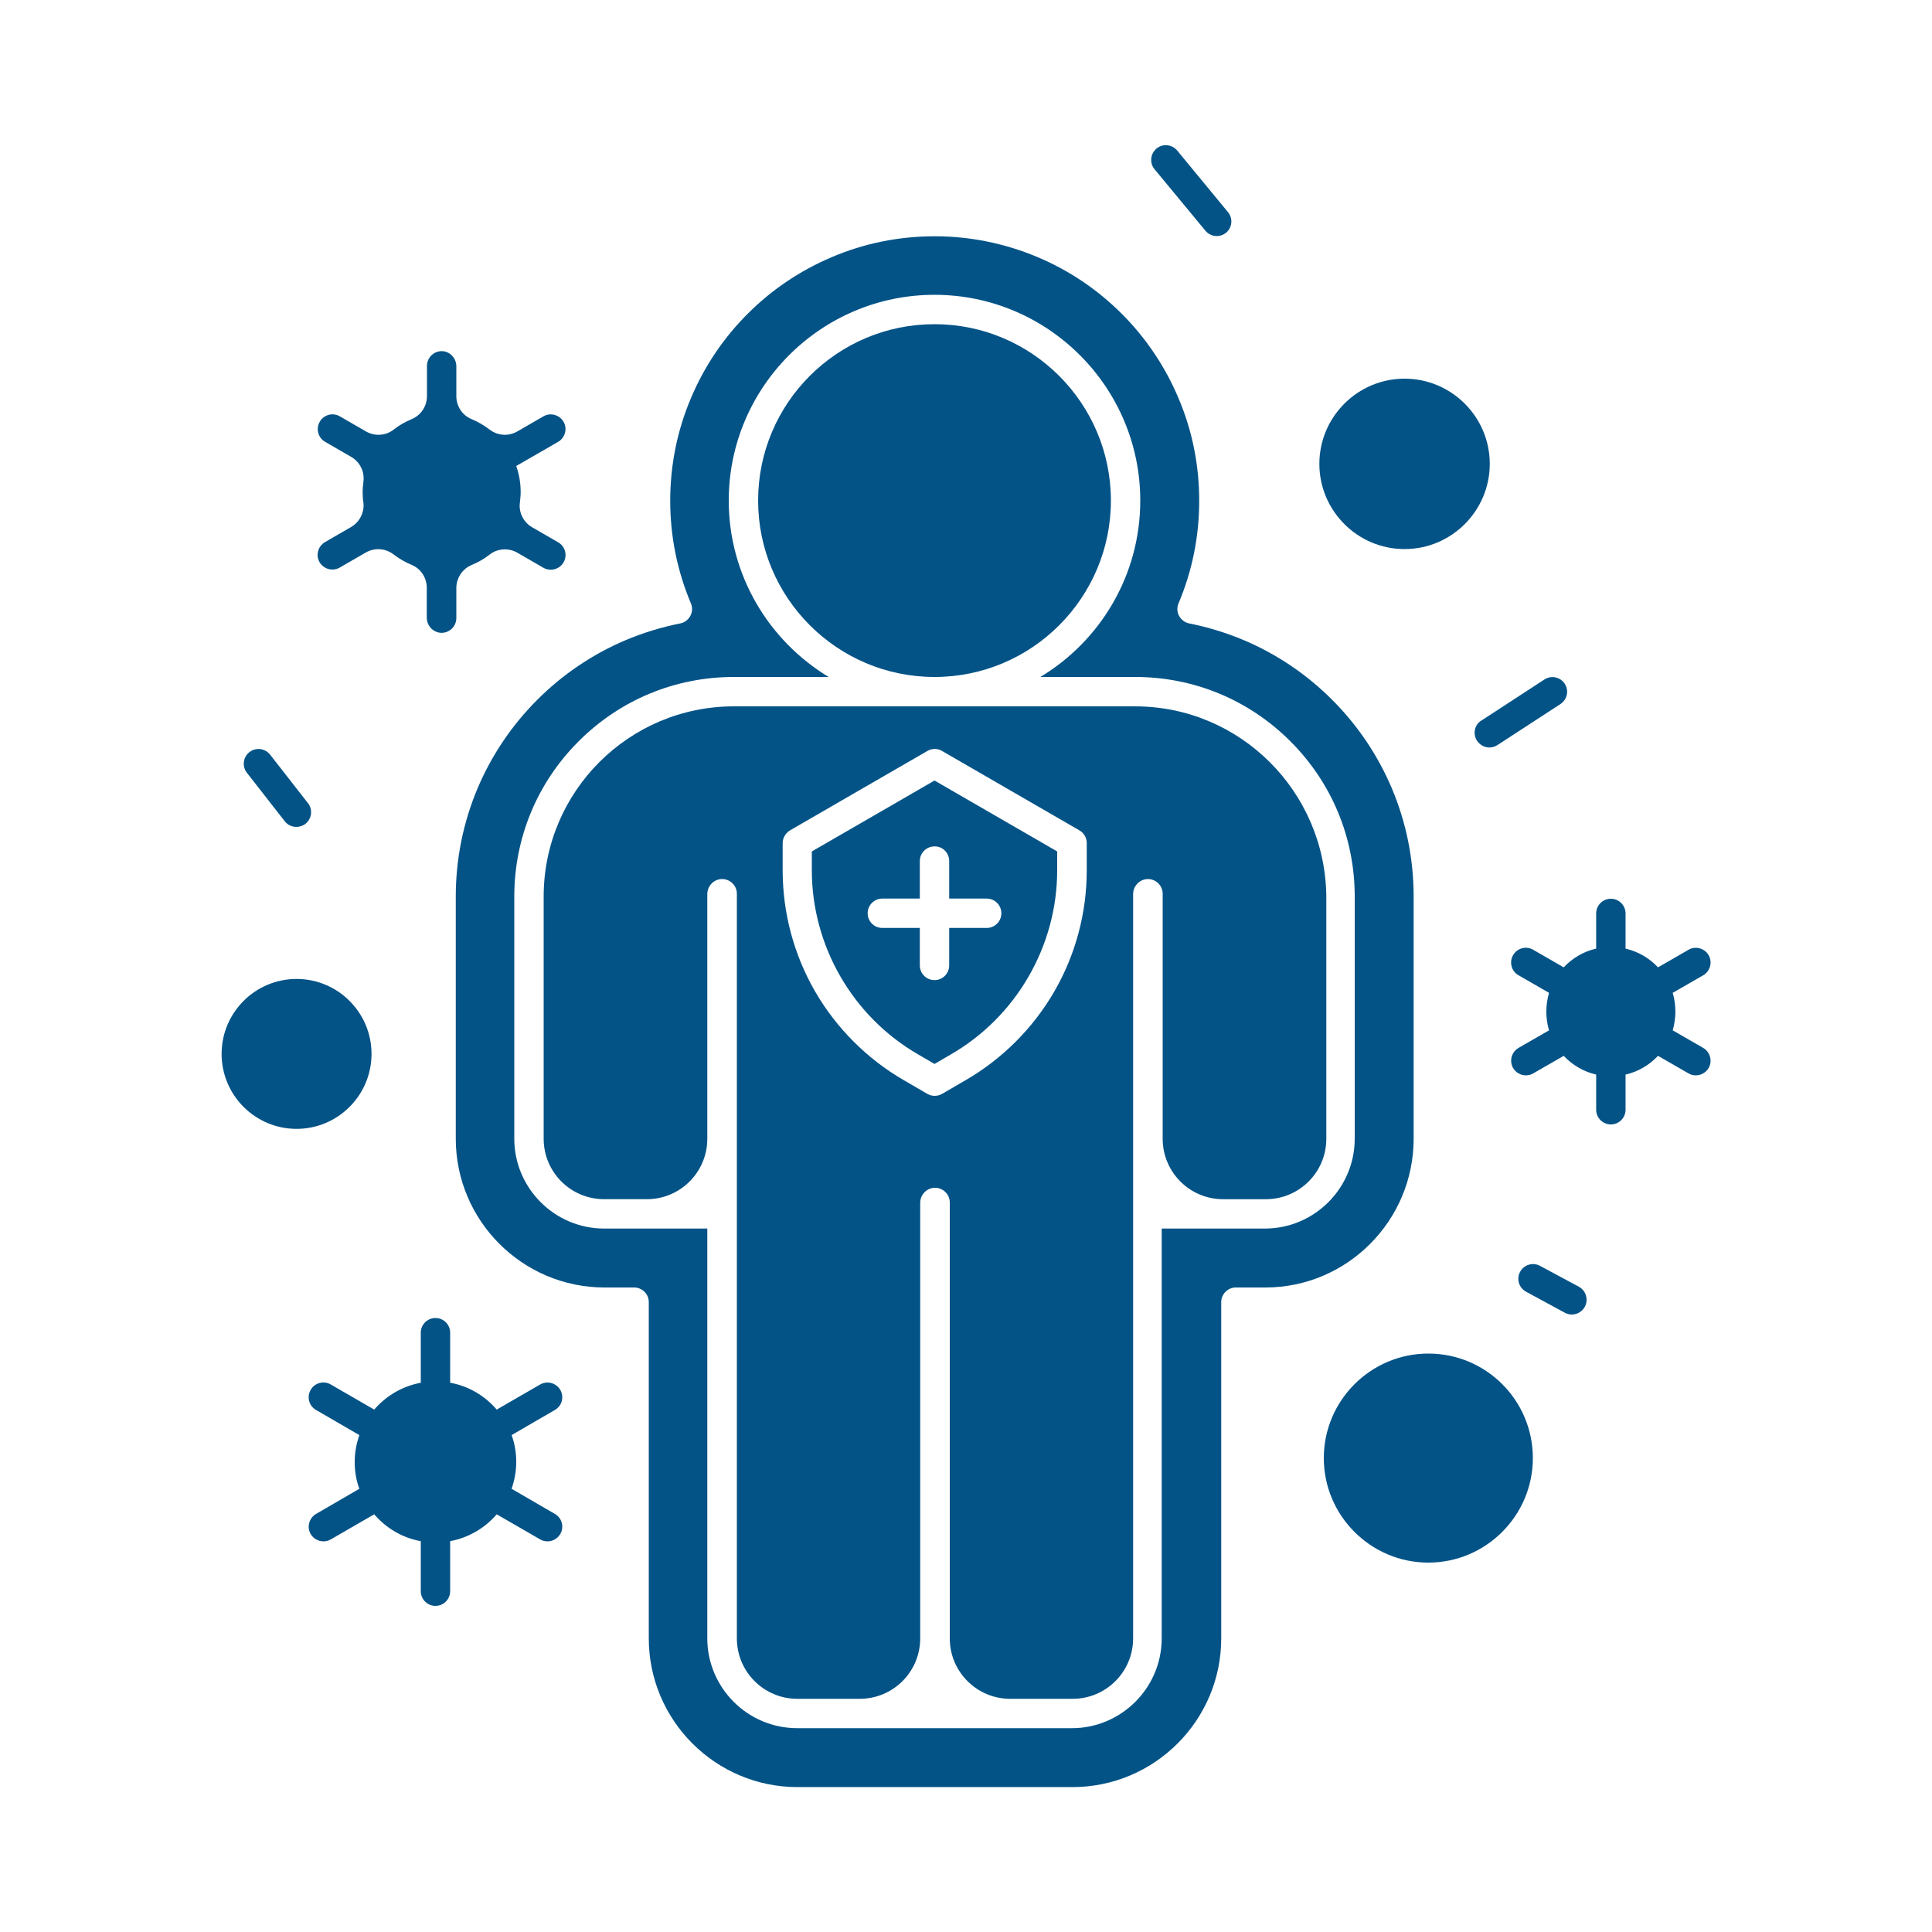 <?xml version="1.0" encoding="UTF-8"?>
<svg width="1200pt" height="1200pt" version="1.1" viewBox="0 0 1200 1200" xmlns="http://www.w3.org/2000/svg">
 <g fill="#035387">
  <path d="m878.04 707.28v-150.36c0-23.281-4.559-45.961-13.559-67.32-8.762-20.641-21.238-39.121-37.078-54.961s-34.32-28.32-54.961-37.078c-10.922-4.559-22.199-8.039-33.719-10.32-2.641-0.48-5.039-2.281-6.359-4.68-1.32-2.398-1.441-5.281-0.359-7.801 8.52-20.16 12.84-41.641 12.84-63.719 0-22.199-4.32-43.68-12.961-63.961-8.281-19.559-20.16-37.199-35.16-52.199-15.121-15.121-32.641-26.879-52.199-35.16-20.281-8.52-41.879-12.961-63.961-12.961-22.199 0-43.68 4.32-63.961 12.961-19.559 8.281-37.199 20.16-52.199 35.16-15.121 15.121-26.879 32.641-35.16 52.199-8.641 20.281-12.961 41.879-12.961 63.961 0 22.078 4.32 43.441 12.84 63.719 1.078 2.519 0.961 5.398-0.359 7.801-1.32 2.398-3.602 4.199-6.359 4.68-11.52 2.281-22.801 5.762-33.719 10.32-20.641 8.762-39.121 21.238-54.961 37.078s-28.32 34.32-37.078 54.961c-9 21.359-13.559 44.039-13.559 67.32v150.36c0 50.879 41.398 92.398 92.398 92.398h18.359c5.039 0 9.121 4.078 9.121 9.121v208.8c0 50.879 41.398 92.398 92.398 92.398h170.76c50.879 0 92.398-41.398 92.398-92.398l-0.004-208.8c0-5.039 4.078-9.121 9.121-9.121h18.359c50.641 0 92.039-41.398 92.039-92.398zm-36.598 0c0 30.719-25.078 55.801-55.801 55.801h-64.078l-0.004 254.52c0 30.719-25.078 55.801-55.801 55.801l-170.64-0.004c-30.719 0-55.801-25.078-55.801-55.801v-254.52h-64.078c-30.719 0-55.801-25.078-55.801-55.801v-150.36c0-36.48 14.16-70.68 39.961-96.48 25.801-25.801 60-39.961 96.48-39.961h58.801c-37.078-22.441-62.039-63.121-62.039-109.56 0-70.441 57.359-127.8 127.8-127.8 70.441 0 127.8 57.359 127.8 127.8 0 46.441-24.84 87.121-62.039 109.56h58.801c36.48 0 70.68 14.16 96.48 39.961 25.801 25.801 39.961 60 39.961 96.48z"/>
  <path d="m705 438.72h-249.12c-65.281 0-118.2 52.922-118.2 118.2v150.36c0 20.762 16.801 37.559 37.559 37.559h26.52c20.762 0 37.559-16.801 37.559-37.559l0.004-151.92c0-4.922 3.84-9.121 8.762-9.359 5.281-0.238 9.602 3.961 9.602 9.121l-0.004 462.48c0 20.762 16.801 37.559 37.559 37.559h38.762c20.762 0 37.559-16.801 37.559-37.559v-270.48c0-4.922 3.84-9.121 8.762-9.359 5.281-0.238 9.602 3.961 9.602 9.121v270.72c0 20.762 16.801 37.559 37.559 37.559h38.762c20.762 0 37.559-16.801 37.559-37.559v-462.24c0-4.922 3.84-9.121 8.762-9.359 5.281-0.238 9.602 3.961 9.602 9.121v152.16c0 20.762 16.801 37.559 37.559 37.559h26.52c20.762 0 37.559-16.801 37.559-37.559v-150.36c-0.602-65.281-53.52-118.2-118.8-118.2zm-30 101.88c0 26.398-6.961 52.441-20.16 75.238-13.199 22.801-32.281 41.879-55.078 55.078l-14.641 8.52c-1.441 0.84-3 1.199-4.559 1.199s-3.121-0.359-4.559-1.199l-14.641-8.52c-22.801-13.199-41.879-32.281-55.078-55.078-13.199-22.801-20.16-48.84-20.16-75.238v-16.922c0-3.238 1.801-6.238 4.559-7.922l85.32-49.32c2.879-1.68 6.359-1.68 9.121 0l85.32 49.32c2.879 1.68 4.559 4.68 4.559 7.922z"/>
  <path d="m504.24 528.84v11.641c0 47.039 25.32 90.961 66.121 114.48l10.078 5.879 10.078-5.879c40.801-23.52 66.121-67.441 66.121-114.48v-11.641l-76.199-44.039zm85.32 6v23.281h23.281c5.039 0 9.121 4.078 9.121 9.121 0 5.039-4.078 9.121-9.121 9.121h-23.281v23.281c0 5.039-4.078 9.121-9.121 9.121-5.039 0-9.121-4.078-9.121-9.121v-23.281h-23.281c-5.039 0-9.121-4.078-9.121-9.121 0-5.039 4.078-9.121 9.121-9.121h23.281v-23.281c0-5.039 4.078-9.121 9.121-9.121 5.043-0.117 9.121 3.961 9.121 9.121z"/>
  <path d="m690 310.92c0-60.359-49.078-109.56-109.56-109.56-60.48 0-109.56 49.078-109.56 109.56 0 60.359 49.078 109.56 109.56 109.56 60.48 0 109.56-49.199 109.56-109.56z"/>
  <path d="m230.76 654.6c0-25.68-20.879-46.559-46.559-46.559s-46.559 20.879-46.559 46.559c0 25.68 20.879 46.559 46.559 46.559 25.676 0 46.559-20.879 46.559-46.559z"/>
  <path d="m887.16 840.72c-35.762 0-64.922 29.16-64.922 64.922s29.16 64.922 64.922 64.922c35.762 0 64.922-29.16 64.922-64.922-0.004-35.879-29.043-64.922-64.922-64.922z"/>
  <path d="m872.4 341.04c29.16 0 52.922-23.762 52.922-52.922 0-29.16-23.762-52.922-52.922-52.922-29.16 0-52.922 23.762-52.922 52.922 0.004 29.164 23.762 52.922 52.922 52.922z"/>
  <path d="m176.88 510.12c1.801 2.281 4.441 3.481 7.199 3.481 1.922 0 3.961-0.602 5.641-1.922 3.961-3.121 4.68-8.879 1.559-12.84l-23.52-30.121c-3.121-3.961-8.879-4.68-12.84-1.559-3.961 3.121-4.68 8.879-1.559 12.84z"/>
  <path d="m980.64 799.2-24.121-12.961c-4.441-2.398-9.961-0.719-12.359 3.719-2.398 4.441-0.719 9.961 3.719 12.359l24.121 13.082c1.32 0.719 2.879 1.078 4.32 1.078 3.238 0 6.359-1.801 8.039-4.801 2.402-4.438 0.719-10.074-3.719-12.477z"/>
  <path d="m917.4 460.08c1.801 2.641 4.68 4.199 7.68 4.199 1.68 0 3.481-0.48 4.922-1.441l39.238-25.559c4.199-2.762 5.398-8.398 2.641-12.602-2.762-4.199-8.398-5.398-12.602-2.641l-39.238 25.559c-4.199 2.527-5.398 8.285-2.641 12.484z"/>
  <path d="m748.68 143.28c1.801 2.16 4.441 3.359 7.078 3.359 2.039 0 4.078-0.719 5.762-2.039 3.84-3.238 4.441-9 1.199-12.84l-31.559-38.281c-3.238-3.84-9-4.441-12.84-1.199-3.84 3.238-4.441 9-1.199 12.84z"/>
  <path d="m1057.9 650.88-18.961-10.922c1.078-3.719 1.68-7.68 1.68-11.641 0-4.078-0.602-8.039-1.68-11.641l18.961-10.922c4.32-2.519 5.879-8.16 3.359-12.48-2.519-4.32-8.16-5.879-12.48-3.359l-18.961 10.922c-5.398-5.762-12.359-9.84-20.16-11.641v-21.84c0-5.039-4.078-9.121-9.121-9.121-5.039 0-9.121 4.078-9.121 9.121v21.84c-7.922 1.801-14.879 6-20.16 11.641l-18.961-10.922c-4.32-2.519-9.961-1.078-12.48 3.359-2.519 4.32-1.078 9.961 3.359 12.48l18.961 10.922c-1.078 3.719-1.68 7.68-1.68 11.641 0 4.078 0.602 8.039 1.68 11.641l-18.961 10.922c-4.32 2.519-5.879 8.16-3.359 12.48 1.68 2.879 4.801 4.559 7.922 4.559 1.559 0 3.121-0.359 4.559-1.199l18.961-10.922c5.398 5.762 12.359 9.84 20.16 11.641v21.84c0 5.039 4.078 9.121 9.121 9.121 5.039 0 9.121-4.078 9.121-9.121v-21.84c7.922-1.801 14.879-6 20.16-11.641l18.961 10.922c1.441 0.84 3 1.199 4.559 1.199 3.121 0 6.238-1.68 7.922-4.559 2.519-4.32 0.957-9.961-3.359-12.48z"/>
  <path d="m348 863.28c-2.519-4.32-8.16-5.879-12.48-3.359l-27 15.602c-7.32-8.52-17.398-14.641-28.922-16.68v-31.078c0-5.039-4.078-9.121-9.121-9.121-5.039 0-9.121 4.078-9.121 9.121v31.078c-11.52 2.16-21.602 8.16-28.922 16.68l-27-15.602c-4.32-2.519-9.961-1.078-12.48 3.359-2.519 4.32-1.078 9.961 3.359 12.48l26.879 15.602c-1.801 5.281-2.879 10.801-2.879 16.68 0 5.879 0.961 11.52 2.879 16.68l-26.879 15.602c-4.32 2.519-5.879 8.16-3.359 12.48 1.68 2.879 4.801 4.559 7.922 4.559 1.559 0 3.121-0.359 4.559-1.199l27-15.602c7.32 8.52 17.398 14.641 28.922 16.68v31.078c0 5.039 4.078 9.121 9.121 9.121 5.039 0 9.121-4.078 9.121-9.121v-31.078c11.52-2.16 21.602-8.16 28.922-16.68l27 15.602c1.441 0.84 3 1.199 4.559 1.199 3.121 0 6.238-1.68 7.922-4.559 2.519-4.32 1.078-9.961-3.359-12.48l-26.879-15.602c1.801-5.281 2.879-10.801 2.879-16.68 0-5.879-0.961-11.52-2.879-16.68l26.879-15.602c4.438-2.523 5.879-8.043 3.359-12.48z"/>
  <path d="m218.04 327.36-16.199 9.359c-4.32 2.519-5.879 8.16-3.359 12.48 1.68 2.879 4.801 4.559 7.922 4.559 1.559 0 3.121-0.359 4.559-1.199l16.199-9.359c5.398-3.121 12.121-2.762 17.16 1.078 3.481 2.641 7.32 4.922 11.398 6.602 5.762 2.398 9.359 8.039 9.359 14.281v18.48c0 4.68 3.481 8.762 8.16 9.359 5.519 0.602 10.199-3.719 10.199-9.121v-18.602c0-6.238 3.719-11.879 9.359-14.281 4.078-1.68 7.922-3.84 11.398-6.602 4.922-3.84 11.762-4.199 17.16-1.078l16.199 9.359c1.441 0.84 3 1.199 4.559 1.199 3.121 0 6.238-1.68 7.922-4.559 2.519-4.32 1.078-9.961-3.359-12.48l-16.199-9.359c-5.398-3.121-8.398-9.238-7.559-15.359 0.238-2.16 0.48-4.32 0.48-6.481 0-5.641-0.961-11.039-2.762-16.199l26.039-15c4.32-2.519 5.879-8.16 3.359-12.48-2.519-4.32-8.16-5.879-12.48-3.359l-16.199 9.359c-5.398 3.121-12.121 2.762-17.16-1.078-3.481-2.641-7.32-4.922-11.398-6.602-5.762-2.398-9.359-8.039-9.359-14.281v-18.48c0-4.68-3.481-8.762-8.039-9.359-5.519-0.602-10.199 3.719-10.199 9.121v18.719c0 6.238-3.719 11.879-9.359 14.281-4.078 1.68-7.922 3.84-11.398 6.602-4.922 3.84-11.762 4.199-17.16 1.078l-16.199-9.359c-4.32-2.519-9.961-1.078-12.48 3.359-2.519 4.32-1.078 9.961 3.359 12.48l16.199 9.359c5.398 3.121 8.398 9.238 7.559 15.359-0.238 2.16-0.48 4.32-0.48 6.481 0 2.16 0.121 4.441 0.48 6.481 0.723 6.004-2.277 12.121-7.68 15.242z"/>
 </g>
</svg>
